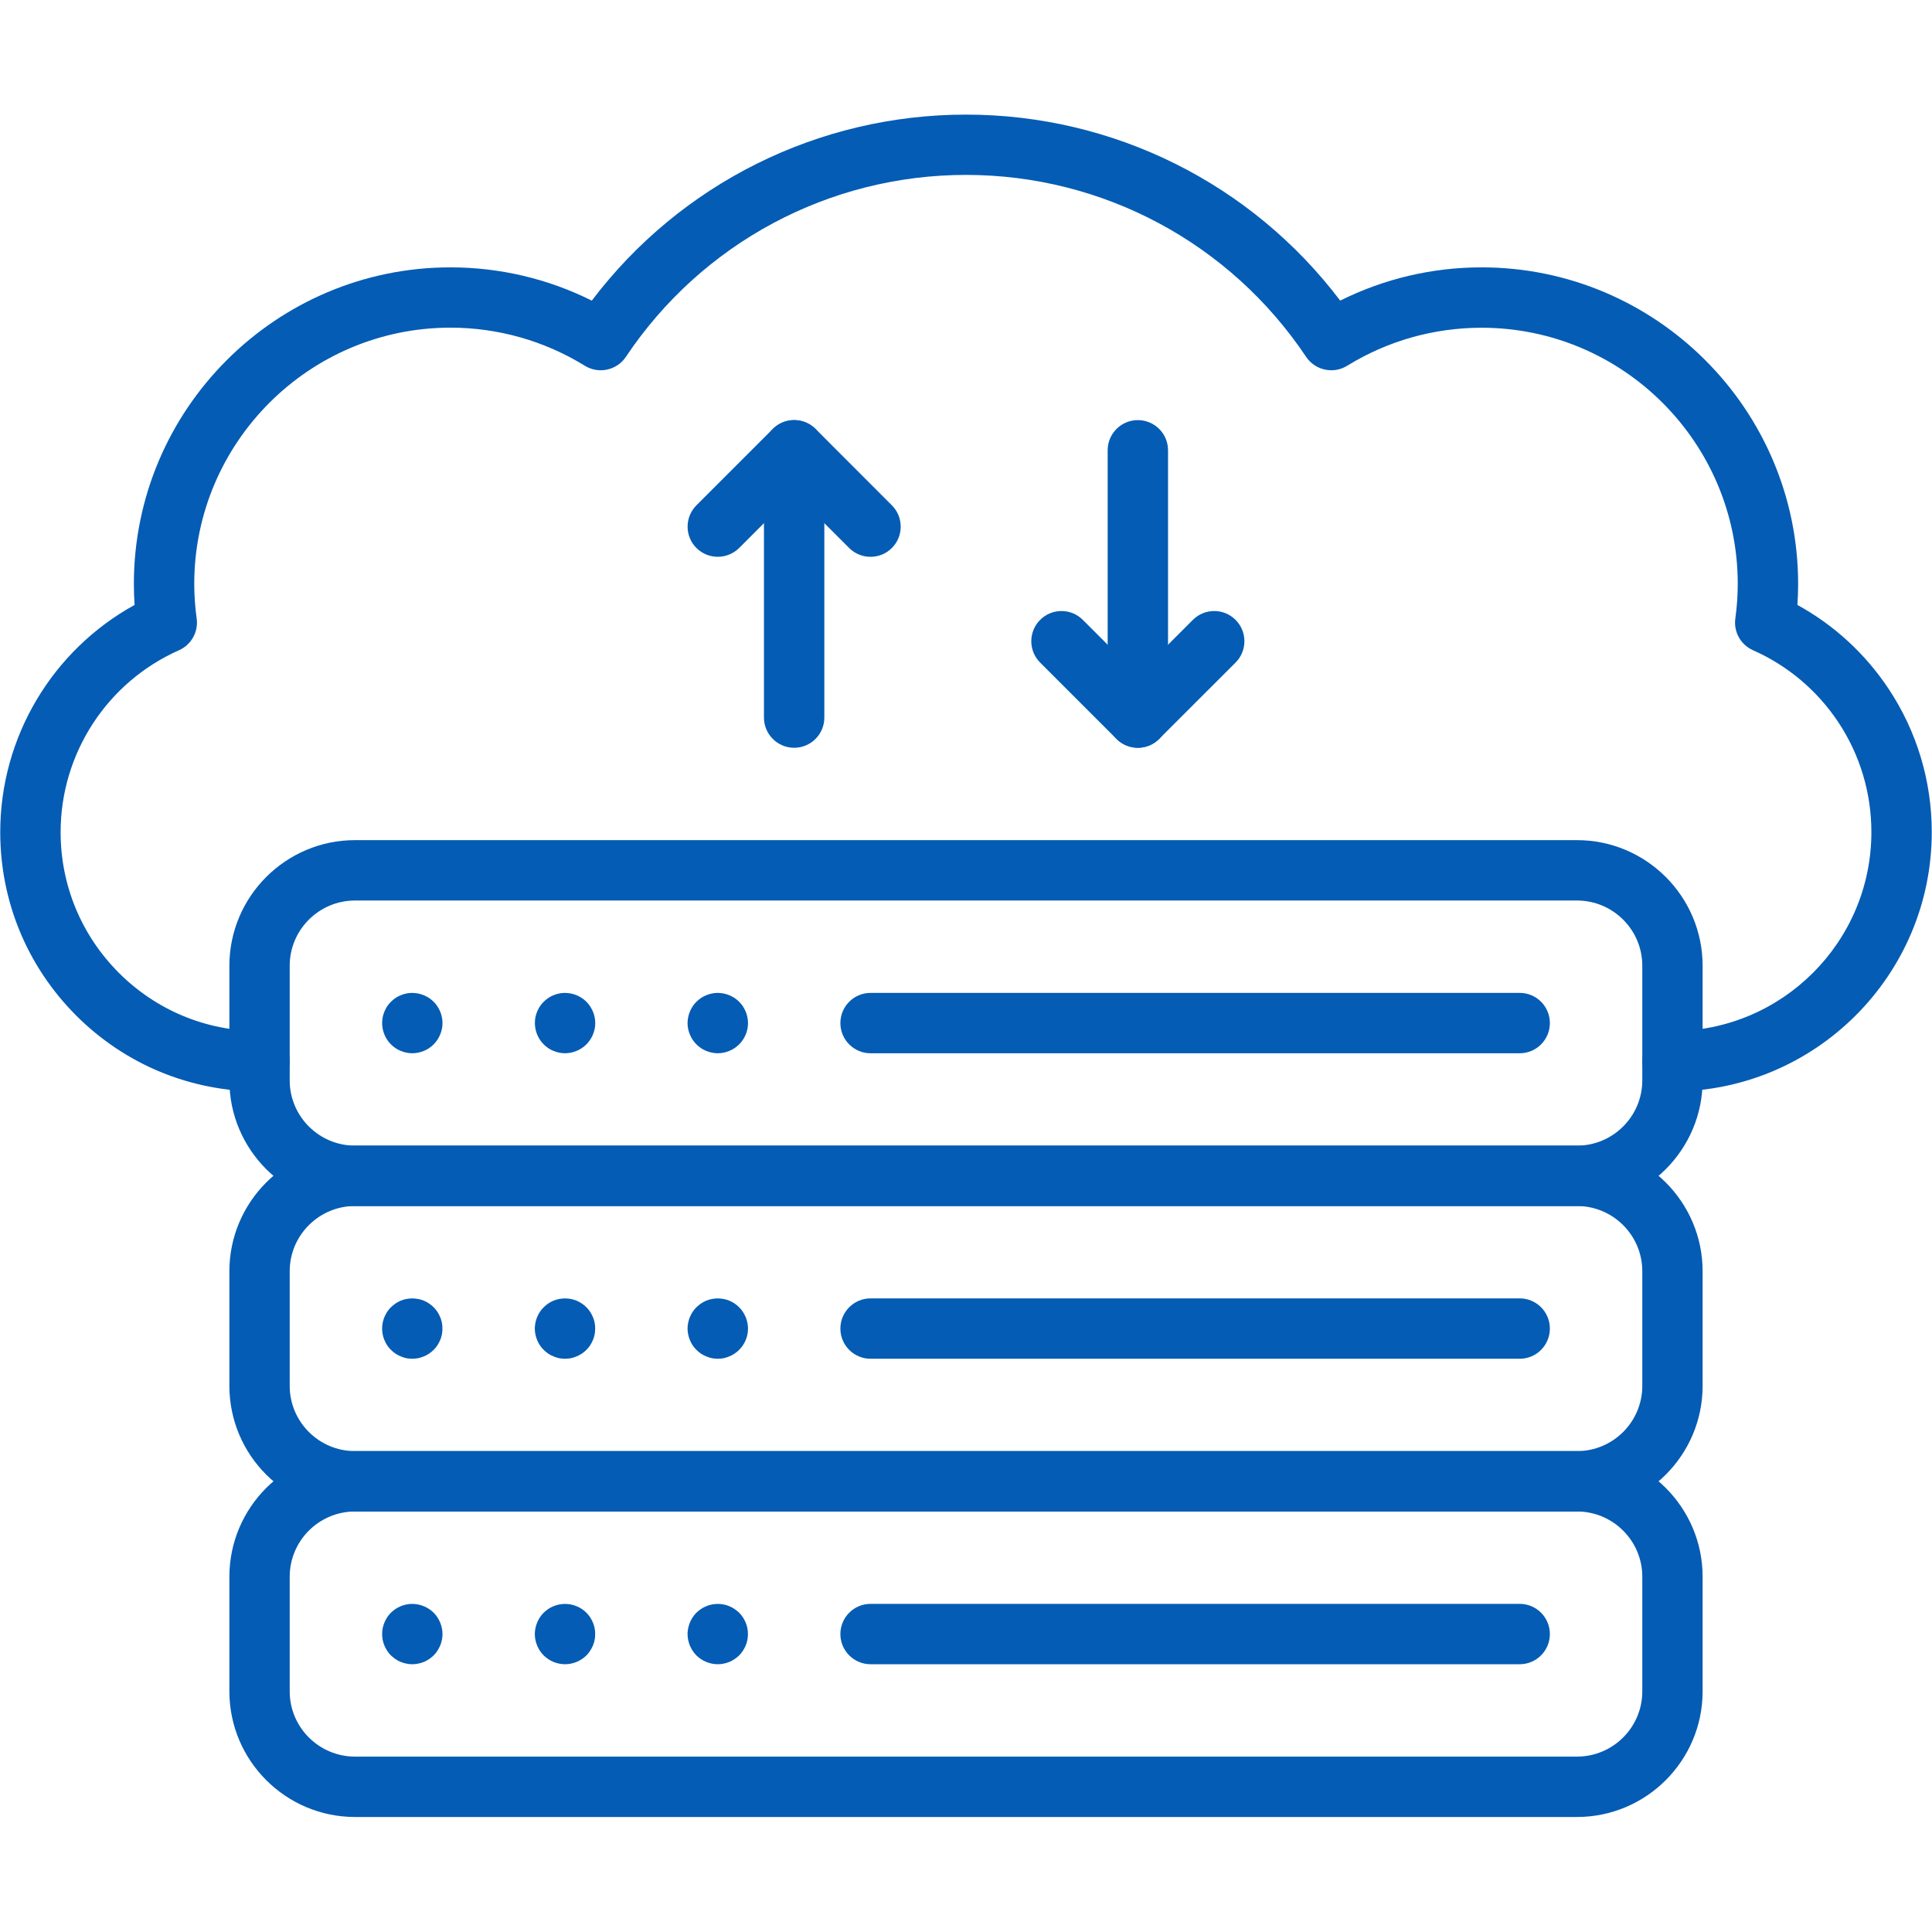 <svg xmlns="http://www.w3.org/2000/svg" xmlns:xlink="http://www.w3.org/1999/xlink" width="128" viewBox="0 0 96 96" height="128" preserveAspectRatio="xMidYMid meet"><defs><clipPath id="d3d37888a1"><path d="M 11 72 L 85 72 L 85 90.449 L 11 90.449 Z M 11 72 " clip-rule="nonzero"></path></clipPath><clipPath id="54c2c2238c"><path d="M 0 5.699 L 96 5.699 L 96 55 L 0 55 Z M 0 5.699 " clip-rule="nonzero"></path></clipPath></defs><g clip-path="url(#d3d37888a1)"><path fill="#045cb4" d="M 78.359 90.285 L 17.641 90.285 C 14.199 90.285 11.398 87.484 11.398 84.043 L 11.398 78.348 C 11.398 74.906 14.199 72.105 17.641 72.105 L 78.359 72.105 C 81.801 72.105 84.602 74.906 84.602 78.348 L 84.602 84.043 C 84.602 87.484 81.801 90.285 78.359 90.285 Z M 17.641 75.105 C 15.852 75.105 14.395 76.559 14.395 78.348 L 14.395 84.043 C 14.395 85.832 15.852 87.285 17.641 87.285 L 78.359 87.285 C 80.148 87.285 81.605 85.832 81.605 84.043 L 81.605 78.348 C 81.605 76.559 80.148 75.105 78.359 75.105 Z M 17.641 75.105 " fill-opacity="1" fill-rule="nonzero"></path></g><path fill="#045cb4" d="M 20.484 82.695 C 20.387 82.695 20.289 82.684 20.191 82.664 C 20.098 82.645 20.004 82.617 19.914 82.582 C 19.82 82.543 19.734 82.496 19.652 82.441 C 19.574 82.387 19.496 82.324 19.426 82.258 C 19.355 82.188 19.293 82.109 19.238 82.027 C 19.188 81.945 19.141 81.859 19.102 81.77 C 19.066 81.68 19.035 81.586 19.016 81.488 C 18.996 81.391 18.988 81.293 18.988 81.195 C 18.988 81.098 18.996 81 19.016 80.902 C 19.035 80.809 19.066 80.711 19.102 80.621 C 19.141 80.531 19.188 80.445 19.238 80.363 C 19.293 80.281 19.355 80.203 19.426 80.133 C 19.496 80.066 19.574 80.004 19.652 79.949 C 19.734 79.895 19.82 79.848 19.914 79.812 C 20.004 79.773 20.098 79.746 20.191 79.727 C 20.684 79.625 21.199 79.789 21.547 80.133 C 21.617 80.203 21.68 80.281 21.734 80.363 C 21.789 80.445 21.832 80.531 21.871 80.621 C 21.91 80.711 21.938 80.809 21.957 80.902 C 21.977 81 21.988 81.098 21.988 81.195 C 21.988 81.293 21.977 81.391 21.957 81.488 C 21.938 81.586 21.91 81.68 21.871 81.77 C 21.832 81.859 21.785 81.945 21.734 82.027 C 21.68 82.109 21.617 82.188 21.547 82.258 C 21.477 82.324 21.398 82.387 21.32 82.441 C 21.238 82.496 21.152 82.543 21.059 82.582 C 20.969 82.617 20.875 82.645 20.781 82.664 C 20.684 82.684 20.586 82.695 20.484 82.695 Z M 20.484 82.695 " fill-opacity="1" fill-rule="nonzero"></path><path fill="#045cb4" d="M 28.074 82.695 C 27.977 82.695 27.879 82.684 27.781 82.664 C 27.688 82.645 27.594 82.617 27.504 82.582 C 27.41 82.543 27.324 82.496 27.242 82.441 C 27.164 82.387 27.086 82.324 27.016 82.258 C 26.945 82.188 26.883 82.109 26.828 82.027 C 26.773 81.945 26.73 81.859 26.691 81.77 C 26.656 81.68 26.625 81.586 26.605 81.488 C 26.586 81.391 26.574 81.293 26.574 81.195 C 26.574 81.098 26.586 81 26.605 80.902 C 26.625 80.809 26.656 80.711 26.691 80.621 C 26.73 80.531 26.773 80.445 26.828 80.363 C 26.883 80.281 26.945 80.203 27.016 80.133 C 27.086 80.066 27.164 80.004 27.242 79.949 C 27.324 79.895 27.41 79.848 27.504 79.812 C 27.594 79.773 27.688 79.746 27.781 79.727 C 27.977 79.688 28.176 79.688 28.371 79.727 C 28.465 79.746 28.559 79.773 28.648 79.812 C 28.742 79.848 28.828 79.895 28.91 79.949 C 28.992 80.004 29.066 80.066 29.137 80.133 C 29.207 80.203 29.27 80.281 29.324 80.363 C 29.375 80.445 29.422 80.531 29.461 80.621 C 29.5 80.711 29.527 80.809 29.547 80.902 C 29.566 81 29.574 81.098 29.574 81.195 C 29.574 81.293 29.566 81.391 29.547 81.488 C 29.527 81.586 29.5 81.68 29.461 81.77 C 29.422 81.859 29.375 81.945 29.324 82.027 C 29.27 82.109 29.207 82.188 29.137 82.258 C 28.855 82.535 28.473 82.695 28.074 82.695 Z M 28.074 82.695 " fill-opacity="1" fill-rule="nonzero"></path><path fill="#045cb4" d="M 35.668 82.695 C 35.273 82.695 34.887 82.535 34.605 82.258 C 34.535 82.188 34.473 82.109 34.418 82.027 C 34.363 81.945 34.32 81.859 34.281 81.77 C 34.246 81.68 34.215 81.586 34.195 81.488 C 34.176 81.391 34.164 81.293 34.164 81.195 C 34.164 81.098 34.176 81 34.195 80.902 C 34.215 80.809 34.246 80.711 34.281 80.621 C 34.32 80.531 34.363 80.445 34.418 80.363 C 34.473 80.281 34.535 80.203 34.605 80.133 C 34.676 80.066 34.75 80.004 34.832 79.949 C 34.914 79.895 35.004 79.848 35.094 79.812 C 35.184 79.773 35.277 79.742 35.375 79.727 C 35.566 79.688 35.766 79.688 35.961 79.727 C 36.055 79.742 36.148 79.773 36.238 79.812 C 36.332 79.848 36.418 79.895 36.496 79.949 C 36.582 80.004 36.656 80.066 36.727 80.133 C 36.797 80.203 36.859 80.281 36.914 80.363 C 36.965 80.445 37.012 80.531 37.051 80.621 C 37.09 80.711 37.117 80.809 37.137 80.902 C 37.156 81 37.164 81.098 37.164 81.195 C 37.164 81.293 37.156 81.391 37.137 81.488 C 37.117 81.586 37.09 81.68 37.051 81.77 C 37.012 81.859 36.965 81.945 36.914 82.027 C 36.859 82.109 36.797 82.188 36.727 82.258 C 36.656 82.324 36.582 82.387 36.496 82.441 C 36.418 82.496 36.332 82.543 36.238 82.582 C 36.148 82.617 36.055 82.645 35.961 82.664 C 35.863 82.684 35.766 82.695 35.668 82.695 Z M 35.668 82.695 " fill-opacity="1" fill-rule="nonzero"></path><path fill="#045cb4" d="M 75.512 82.695 L 43.258 82.695 C 42.43 82.695 41.758 82.023 41.758 81.195 C 41.758 80.367 42.43 79.695 43.258 79.695 L 75.512 79.695 C 76.344 79.695 77.012 80.367 77.012 81.195 C 77.012 82.023 76.34 82.695 75.512 82.695 Z M 75.512 82.695 " fill-opacity="1" fill-rule="nonzero"></path><path fill="#045cb4" d="M 78.359 75.105 L 17.641 75.105 C 14.199 75.105 11.398 72.305 11.398 68.863 L 11.398 63.168 C 11.398 59.727 14.199 56.926 17.641 56.926 L 78.359 56.926 C 81.801 56.926 84.602 59.727 84.602 63.168 L 84.602 68.863 C 84.602 72.305 81.801 75.105 78.359 75.105 Z M 17.641 59.926 C 15.852 59.926 14.395 61.379 14.395 63.168 L 14.395 68.863 C 14.395 70.652 15.852 72.105 17.641 72.105 L 78.359 72.105 C 80.148 72.105 81.605 70.652 81.605 68.863 L 81.605 63.168 C 81.605 61.379 80.148 59.926 78.359 59.926 Z M 17.641 59.926 " fill-opacity="1" fill-rule="nonzero"></path><path fill="#045cb4" d="M 20.484 67.516 C 20.387 67.516 20.289 67.504 20.191 67.488 C 20.098 67.465 20.004 67.438 19.914 67.398 C 19.82 67.363 19.734 67.316 19.652 67.262 C 19.574 67.207 19.496 67.145 19.426 67.074 C 19.355 67.008 19.293 66.93 19.238 66.848 C 19.188 66.766 19.141 66.68 19.102 66.59 C 19.066 66.5 19.035 66.406 19.016 66.309 C 18.996 66.211 18.988 66.113 18.988 66.016 C 18.988 65.918 18.996 65.82 19.016 65.723 C 19.035 65.625 19.066 65.531 19.102 65.441 C 19.141 65.352 19.188 65.266 19.238 65.184 C 19.293 65.102 19.355 65.023 19.426 64.957 C 19.496 64.887 19.574 64.824 19.652 64.77 C 19.734 64.715 19.82 64.668 19.91 64.629 C 20.004 64.594 20.098 64.562 20.191 64.547 C 20.387 64.508 20.586 64.508 20.781 64.547 C 20.875 64.562 20.969 64.594 21.059 64.629 C 21.152 64.668 21.238 64.715 21.32 64.77 C 21.398 64.824 21.477 64.887 21.547 64.957 C 21.617 65.023 21.68 65.102 21.734 65.184 C 21.785 65.266 21.832 65.352 21.871 65.441 C 21.91 65.531 21.938 65.625 21.957 65.723 C 21.977 65.82 21.984 65.918 21.984 66.016 C 21.984 66.113 21.977 66.211 21.957 66.309 C 21.938 66.406 21.91 66.5 21.871 66.59 C 21.832 66.68 21.785 66.766 21.734 66.848 C 21.68 66.93 21.617 67.008 21.547 67.074 C 21.477 67.145 21.398 67.207 21.32 67.262 C 21.238 67.316 21.152 67.363 21.059 67.398 C 20.969 67.438 20.875 67.465 20.781 67.488 C 20.684 67.504 20.586 67.516 20.484 67.516 Z M 20.484 67.516 " fill-opacity="1" fill-rule="nonzero"></path><path fill="#045cb4" d="M 28.078 67.516 C 27.977 67.516 27.879 67.504 27.781 67.488 C 27.688 67.465 27.594 67.438 27.504 67.398 C 27.41 67.363 27.324 67.316 27.242 67.262 C 27.164 67.207 27.086 67.145 27.016 67.074 C 26.945 67.008 26.883 66.93 26.828 66.848 C 26.773 66.766 26.73 66.68 26.691 66.59 C 26.656 66.5 26.625 66.406 26.605 66.309 C 26.586 66.211 26.574 66.113 26.574 66.016 C 26.574 65.918 26.586 65.82 26.605 65.723 C 26.625 65.625 26.656 65.531 26.691 65.441 C 26.73 65.352 26.773 65.266 26.828 65.184 C 26.883 65.102 26.945 65.023 27.016 64.957 C 27.086 64.887 27.164 64.824 27.242 64.77 C 27.324 64.715 27.41 64.668 27.504 64.629 C 27.594 64.594 27.688 64.562 27.781 64.547 C 27.977 64.508 28.176 64.508 28.371 64.547 C 28.465 64.562 28.559 64.594 28.648 64.629 C 28.742 64.668 28.828 64.715 28.91 64.77 C 28.992 64.824 29.066 64.887 29.137 64.957 C 29.207 65.023 29.27 65.102 29.324 65.184 C 29.375 65.266 29.422 65.352 29.461 65.441 C 29.5 65.531 29.527 65.625 29.547 65.723 C 29.566 65.82 29.574 65.918 29.574 66.016 C 29.574 66.113 29.566 66.211 29.547 66.309 C 29.527 66.406 29.5 66.5 29.461 66.59 C 29.422 66.68 29.375 66.766 29.324 66.848 C 29.27 66.93 29.207 67.008 29.137 67.074 C 29.066 67.145 28.992 67.207 28.91 67.262 C 28.828 67.316 28.742 67.363 28.648 67.398 C 28.559 67.438 28.465 67.465 28.371 67.488 C 28.273 67.504 28.176 67.516 28.078 67.516 Z M 28.078 67.516 " fill-opacity="1" fill-rule="nonzero"></path><path fill="#045cb4" d="M 35.664 67.516 C 35.566 67.516 35.469 67.504 35.375 67.488 C 35.277 67.465 35.184 67.438 35.094 67.398 C 35.004 67.363 34.914 67.316 34.832 67.262 C 34.75 67.207 34.676 67.145 34.605 67.074 C 34.535 67.008 34.473 66.93 34.418 66.848 C 34.363 66.766 34.32 66.68 34.281 66.59 C 34.246 66.5 34.215 66.406 34.195 66.309 C 34.176 66.211 34.164 66.113 34.164 66.016 C 34.164 65.918 34.176 65.82 34.195 65.723 C 34.215 65.625 34.246 65.531 34.281 65.441 C 34.32 65.352 34.363 65.266 34.418 65.184 C 34.473 65.102 34.535 65.023 34.605 64.957 C 34.676 64.887 34.75 64.824 34.832 64.77 C 34.914 64.715 35.004 64.668 35.094 64.629 C 35.184 64.594 35.277 64.562 35.375 64.547 C 35.566 64.508 35.766 64.508 35.961 64.547 C 36.055 64.562 36.148 64.594 36.238 64.629 C 36.332 64.668 36.418 64.715 36.5 64.77 C 36.582 64.824 36.656 64.887 36.727 64.957 C 36.797 65.023 36.859 65.102 36.914 65.184 C 36.965 65.266 37.012 65.352 37.051 65.441 C 37.09 65.531 37.117 65.625 37.137 65.723 C 37.156 65.82 37.168 65.918 37.168 66.016 C 37.168 66.41 37.008 66.797 36.727 67.074 C 36.656 67.145 36.582 67.207 36.496 67.262 C 36.418 67.316 36.332 67.363 36.238 67.398 C 36.148 67.438 36.055 67.465 35.961 67.488 C 35.863 67.504 35.766 67.516 35.664 67.516 Z M 35.664 67.516 " fill-opacity="1" fill-rule="nonzero"></path><path fill="#045cb4" d="M 75.512 67.516 L 43.258 67.516 C 42.43 67.516 41.758 66.844 41.758 66.016 C 41.758 65.188 42.43 64.516 43.258 64.516 L 75.512 64.516 C 76.344 64.516 77.012 65.188 77.012 66.016 C 77.012 66.844 76.34 67.516 75.512 67.516 Z M 75.512 67.516 " fill-opacity="1" fill-rule="nonzero"></path><path fill="#045cb4" d="M 78.359 59.926 L 17.641 59.926 C 14.199 59.926 11.398 57.125 11.398 53.684 L 11.398 47.988 C 11.398 44.547 14.199 41.746 17.641 41.746 L 78.359 41.746 C 81.801 41.746 84.602 44.547 84.602 47.988 L 84.602 53.684 C 84.602 57.125 81.801 59.926 78.359 59.926 Z M 17.641 44.746 C 15.852 44.746 14.395 46.199 14.395 47.988 L 14.395 53.684 C 14.395 55.469 15.852 56.926 17.641 56.926 L 78.359 56.926 C 80.148 56.926 81.605 55.469 81.605 53.684 L 81.605 47.988 C 81.605 46.199 80.148 44.746 78.359 44.746 Z M 17.641 44.746 " fill-opacity="1" fill-rule="nonzero"></path><path fill="#045cb4" d="M 20.484 52.336 C 20.387 52.336 20.289 52.324 20.191 52.305 C 20.098 52.285 20.004 52.258 19.914 52.219 C 19.82 52.184 19.734 52.137 19.652 52.082 C 19.574 52.027 19.496 51.965 19.426 51.895 C 19.148 51.617 18.988 51.23 18.988 50.836 C 18.988 50.738 18.996 50.641 19.016 50.543 C 19.035 50.445 19.066 50.352 19.102 50.262 C 19.141 50.172 19.188 50.086 19.238 50.004 C 19.293 49.922 19.355 49.844 19.426 49.777 C 19.496 49.707 19.574 49.645 19.652 49.59 C 19.734 49.535 19.82 49.488 19.914 49.453 C 20.004 49.414 20.098 49.383 20.191 49.367 C 20.68 49.266 21.199 49.426 21.547 49.777 C 21.617 49.844 21.68 49.922 21.734 50.004 C 21.789 50.086 21.832 50.172 21.871 50.262 C 21.91 50.352 21.938 50.445 21.957 50.543 C 21.977 50.641 21.988 50.738 21.988 50.836 C 21.988 51.23 21.824 51.617 21.547 51.895 C 21.477 51.965 21.398 52.027 21.32 52.082 C 21.238 52.137 21.152 52.184 21.059 52.219 C 20.969 52.258 20.875 52.285 20.781 52.305 C 20.684 52.324 20.586 52.336 20.484 52.336 Z M 20.484 52.336 " fill-opacity="1" fill-rule="nonzero"></path><path fill="#045cb4" d="M 28.074 52.336 C 27.977 52.336 27.879 52.324 27.781 52.305 C 27.688 52.285 27.594 52.258 27.504 52.219 C 27.41 52.184 27.324 52.137 27.242 52.082 C 27.164 52.027 27.086 51.965 27.016 51.895 C 26.738 51.617 26.578 51.23 26.578 50.836 C 26.578 50.738 26.586 50.641 26.605 50.543 C 26.625 50.445 26.656 50.352 26.691 50.262 C 26.73 50.172 26.777 50.086 26.828 50.004 C 26.883 49.922 26.945 49.844 27.016 49.777 C 27.086 49.707 27.164 49.645 27.242 49.59 C 27.324 49.535 27.41 49.488 27.504 49.453 C 27.594 49.414 27.688 49.383 27.781 49.367 C 28.27 49.266 28.789 49.426 29.137 49.777 C 29.207 49.844 29.27 49.922 29.324 50.004 C 29.375 50.086 29.422 50.172 29.461 50.262 C 29.5 50.352 29.527 50.445 29.547 50.543 C 29.566 50.641 29.578 50.738 29.578 50.836 C 29.578 51.23 29.414 51.617 29.137 51.895 C 29.066 51.965 28.992 52.027 28.906 52.082 C 28.828 52.137 28.742 52.184 28.648 52.219 C 28.559 52.258 28.465 52.285 28.371 52.305 C 28.273 52.324 28.176 52.336 28.074 52.336 Z M 28.074 52.336 " fill-opacity="1" fill-rule="nonzero"></path><path fill="#045cb4" d="M 35.664 52.336 C 35.566 52.336 35.469 52.324 35.375 52.305 C 35.277 52.285 35.184 52.258 35.094 52.219 C 35.004 52.184 34.914 52.137 34.832 52.082 C 34.754 52.027 34.676 51.965 34.605 51.895 C 34.328 51.617 34.164 51.23 34.164 50.836 C 34.164 50.738 34.176 50.641 34.195 50.543 C 34.215 50.445 34.246 50.352 34.281 50.262 C 34.32 50.172 34.363 50.086 34.418 50.004 C 34.473 49.922 34.535 49.844 34.605 49.777 C 34.676 49.707 34.754 49.645 34.832 49.59 C 34.914 49.535 35.004 49.488 35.094 49.453 C 35.184 49.414 35.277 49.383 35.375 49.367 C 35.859 49.266 36.379 49.426 36.727 49.777 C 36.797 49.844 36.859 49.922 36.914 50.004 C 36.965 50.086 37.012 50.172 37.051 50.262 C 37.09 50.352 37.117 50.445 37.137 50.543 C 37.156 50.641 37.168 50.738 37.168 50.836 C 37.168 51.23 37.008 51.617 36.727 51.895 C 36.656 51.965 36.582 52.027 36.496 52.082 C 36.418 52.137 36.332 52.184 36.238 52.219 C 36.148 52.258 36.055 52.285 35.961 52.305 C 35.863 52.324 35.766 52.336 35.664 52.336 Z M 35.664 52.336 " fill-opacity="1" fill-rule="nonzero"></path><path fill="#045cb4" d="M 75.512 52.336 L 43.258 52.336 C 42.43 52.336 41.758 51.664 41.758 50.836 C 41.758 50.008 42.43 49.336 43.258 49.336 L 75.512 49.336 C 76.344 49.336 77.012 50.008 77.012 50.836 C 77.012 51.664 76.34 52.336 75.512 52.336 Z M 75.512 52.336 " fill-opacity="1" fill-rule="nonzero"></path><g clip-path="url(#54c2c2238c)"><path fill="#045cb4" d="M 83.105 54.234 C 82.277 54.234 81.605 53.562 81.605 52.734 C 81.605 51.906 82.277 51.234 83.105 51.234 C 88.555 51.234 92.988 46.801 92.988 41.348 C 92.988 39.398 92.422 37.512 91.348 35.891 C 90.301 34.312 88.832 33.074 87.105 32.309 C 86.496 32.039 86.137 31.398 86.227 30.738 C 86.309 30.152 86.348 29.574 86.348 29.016 C 86.348 21.996 80.637 16.285 73.617 16.285 C 71.254 16.285 68.941 16.938 66.938 18.176 C 66.25 18.598 65.352 18.402 64.902 17.734 C 61.117 12.074 54.801 8.691 48 8.691 C 41.199 8.691 34.883 12.07 31.098 17.734 C 30.648 18.402 29.75 18.598 29.062 18.176 C 27.059 16.938 24.746 16.281 22.383 16.281 C 15.363 16.281 9.652 21.996 9.652 29.016 C 9.652 29.574 9.691 30.152 9.773 30.738 C 9.863 31.398 9.504 32.039 8.895 32.309 C 5.32 33.895 3.012 37.441 3.012 41.348 C 3.012 43.988 4.039 46.469 5.906 48.34 C 7.773 50.207 10.258 51.234 12.898 51.234 C 13.727 51.234 14.395 51.906 14.395 52.734 C 14.395 53.562 13.727 54.234 12.898 54.234 C 9.457 54.234 6.219 52.895 3.785 50.461 C 1.352 48.023 0.012 44.789 0.012 41.348 C 0.012 36.629 2.598 32.309 6.688 30.059 C 6.664 29.707 6.652 29.359 6.652 29.016 C 6.652 20.34 13.711 13.285 22.383 13.285 C 24.832 13.285 27.234 13.852 29.406 14.938 C 33.809 9.125 40.66 5.695 48 5.695 C 55.34 5.695 62.191 9.125 66.594 14.938 C 68.766 13.852 71.168 13.285 73.617 13.285 C 82.289 13.285 89.348 20.34 89.348 29.016 C 89.348 29.359 89.336 29.707 89.312 30.059 C 91.133 31.059 92.688 32.484 93.848 34.234 C 95.25 36.348 95.988 38.809 95.988 41.348 C 95.988 48.453 90.207 54.234 83.105 54.234 Z M 83.105 54.234 " fill-opacity="1" fill-rule="nonzero"></path></g><path fill="#045cb4" d="M 43.258 27.668 C 42.871 27.668 42.488 27.523 42.195 27.23 L 39.461 24.496 L 36.727 27.23 C 36.141 27.812 35.191 27.812 34.605 27.23 C 34.02 26.645 34.02 25.695 34.605 25.109 L 38.402 21.312 C 38.684 21.031 39.062 20.875 39.461 20.875 C 39.859 20.875 40.242 21.031 40.523 21.312 L 44.316 25.109 C 44.902 25.695 44.902 26.645 44.316 27.23 C 44.023 27.523 43.641 27.668 43.258 27.668 Z M 43.258 27.668 " fill-opacity="1" fill-rule="nonzero"></path><path fill="#045cb4" d="M 39.461 37.156 C 38.633 37.156 37.961 36.484 37.961 35.656 L 37.961 22.375 C 37.961 21.547 38.633 20.875 39.461 20.875 C 40.289 20.875 40.961 21.547 40.961 22.375 L 40.961 35.656 C 40.961 36.484 40.289 37.156 39.461 37.156 Z M 39.461 37.156 " fill-opacity="1" fill-rule="nonzero"></path><path fill="#045cb4" d="M 56.539 37.156 C 56.156 37.156 55.77 37.008 55.477 36.715 L 51.684 32.922 C 51.098 32.336 51.098 31.387 51.684 30.801 C 52.27 30.215 53.219 30.215 53.805 30.801 L 56.539 33.535 L 59.273 30.801 C 59.859 30.215 60.809 30.215 61.395 30.801 C 61.98 31.387 61.98 32.336 61.395 32.922 L 57.598 36.715 C 57.305 37.008 56.922 37.156 56.539 37.156 Z M 56.539 37.156 " fill-opacity="1" fill-rule="nonzero"></path><path fill="#045cb4" d="M 56.539 37.156 C 55.711 37.156 55.039 36.484 55.039 35.656 L 55.039 22.375 C 55.039 21.547 55.711 20.875 56.539 20.875 C 57.367 20.875 58.039 21.547 58.039 22.375 L 58.039 35.656 C 58.039 36.484 57.367 37.156 56.539 37.156 Z M 56.539 37.156 " fill-opacity="1" fill-rule="nonzero"></path></svg>